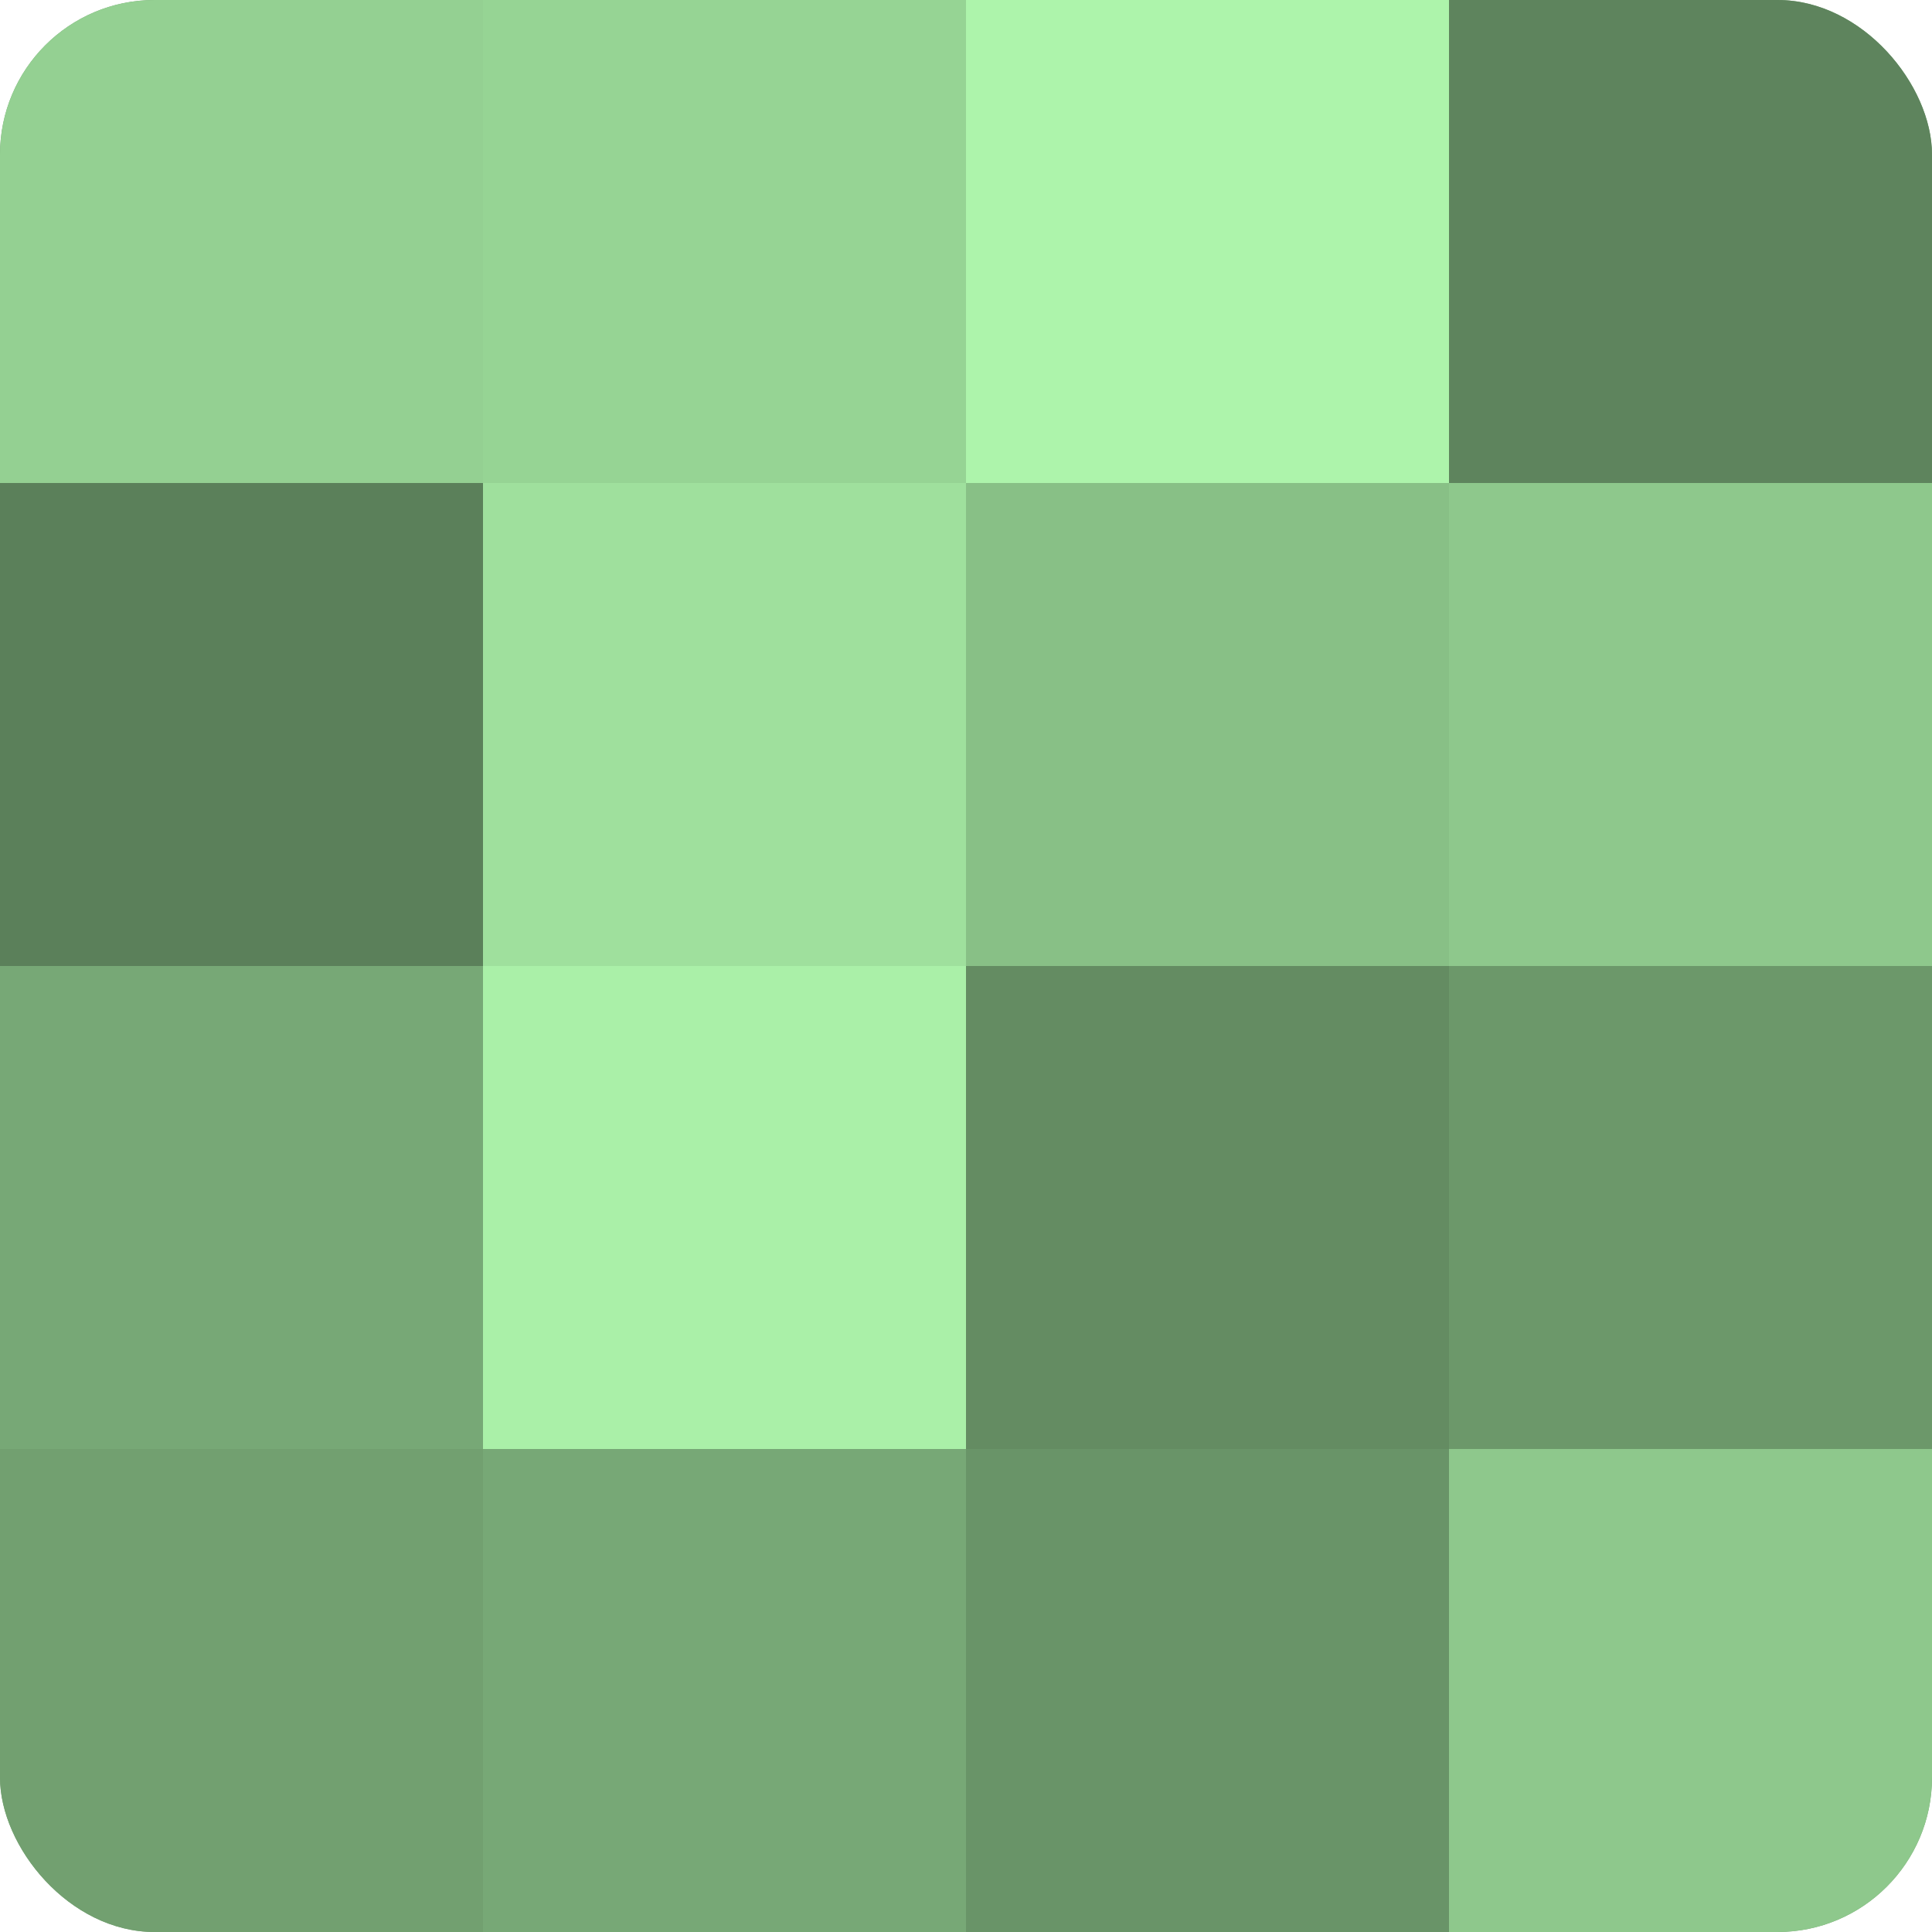 <?xml version="1.0" encoding="UTF-8"?>
<svg xmlns="http://www.w3.org/2000/svg" width="60" height="60" viewBox="0 0 100 100" preserveAspectRatio="xMidYMid meet"><defs><clipPath id="c" width="100" height="100"><rect width="100" height="100" rx="8" ry="8"/></clipPath></defs><g clip-path="url(#c)"><rect width="100" height="100" fill="#72a070"/><rect width="25" height="25" fill="#94d092"/><rect y="25" width="25" height="25" fill="#5b805a"/><rect y="50" width="25" height="25" fill="#77a876"/><rect y="75" width="25" height="25" fill="#72a070"/><rect x="25" width="25" height="25" fill="#96d494"/><rect x="25" y="25" width="25" height="25" fill="#9fe09d"/><rect x="25" y="50" width="25" height="25" fill="#aaf0a8"/><rect x="25" y="75" width="25" height="25" fill="#77a876"/><rect x="50" width="25" height="25" fill="#adf4ab"/><rect x="50" y="25" width="25" height="25" fill="#88c086"/><rect x="50" y="50" width="25" height="25" fill="#648c62"/><rect x="50" y="75" width="25" height="25" fill="#699468"/><rect x="75" width="25" height="25" fill="#5e845d"/><rect x="75" y="25" width="25" height="25" fill="#8ec88c"/><rect x="75" y="50" width="25" height="25" fill="#6c986a"/><rect x="75" y="75" width="25" height="25" fill="#8ec88c"/></g></svg>
